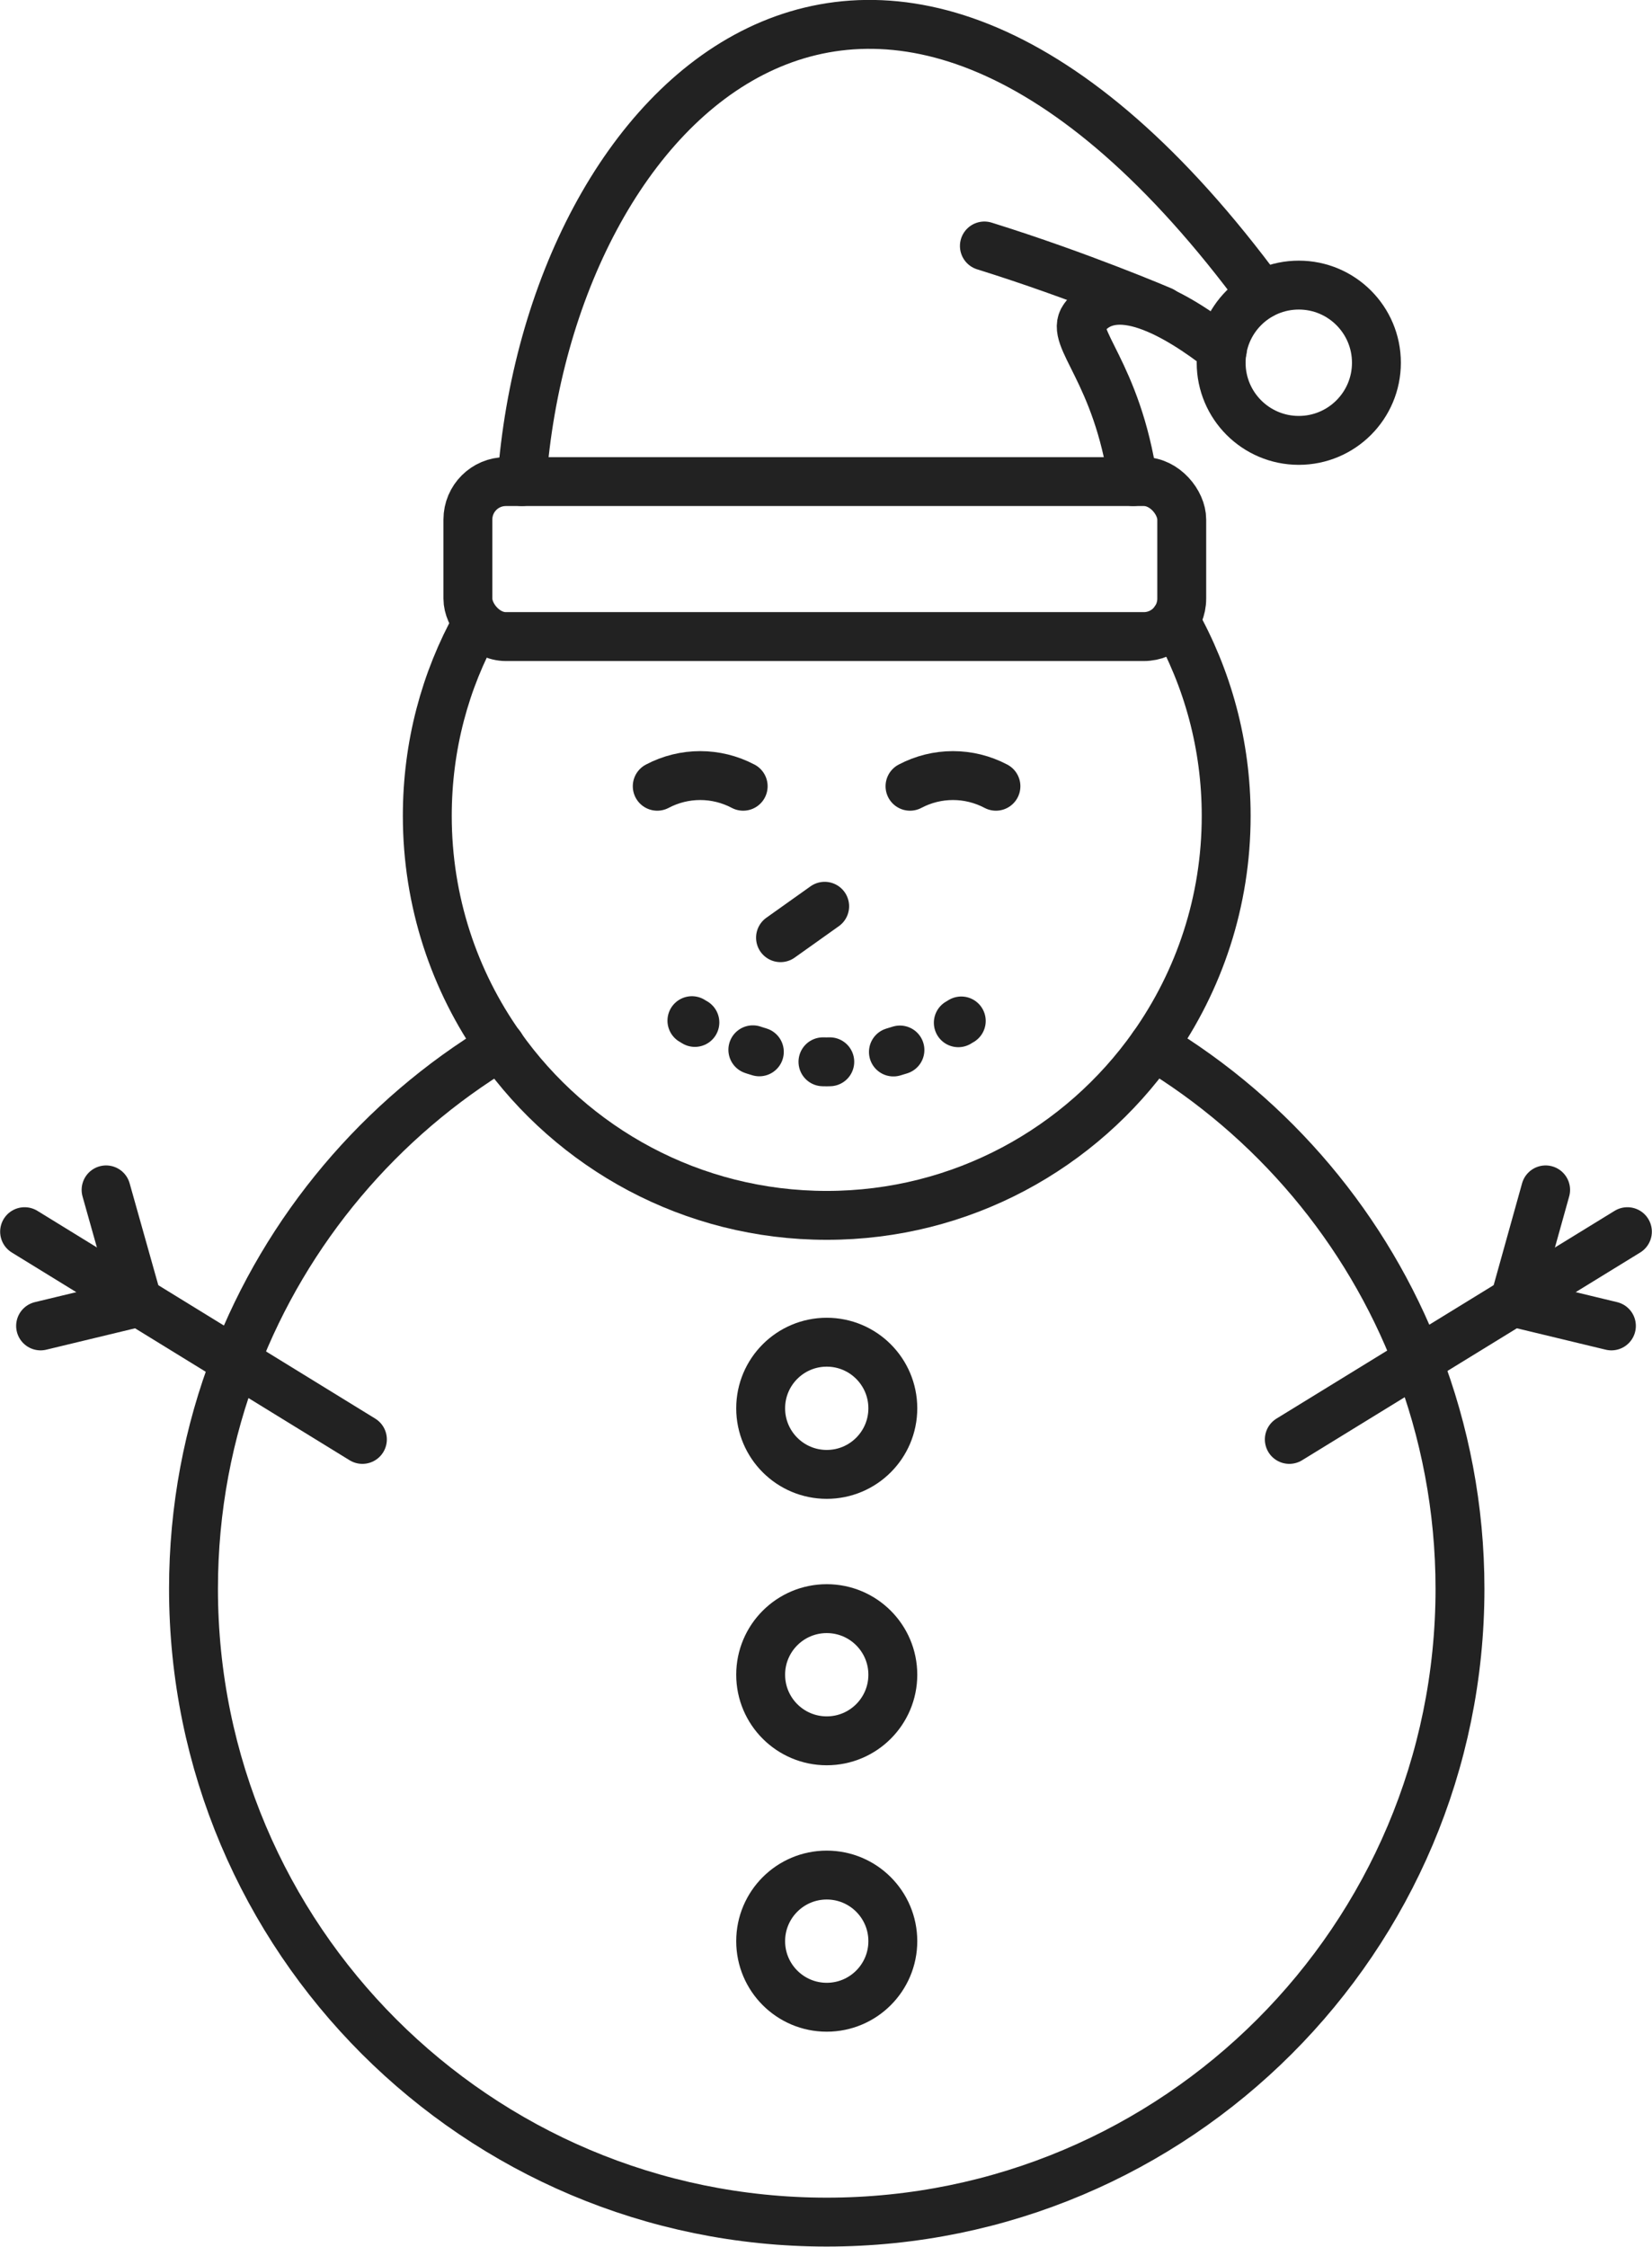 <?xml version="1.0" encoding="UTF-8"?>
<svg id="Layer_2" data-name="Layer 2" xmlns="http://www.w3.org/2000/svg" viewBox="0 0 55.75 75.81">
  <defs>
    <style>
      .cls-1 {
        stroke-dasharray: 0 0 .23 2.18;
      }

      .cls-1, .cls-2 {
        fill: none;
        stroke: #222;
        stroke-linecap: round;
        stroke-linejoin: round;
        stroke-width: 1.65px;
      }
    </style>
  </defs>
  <g id="Icons">
    <g id="_9" data-name="9">
      <path class="cls-2" d="M38.92,35.29c4.04,2.43,7.21,6.17,8.92,10.62.92,2.39,1.43,4.99,1.43,7.7,0,11.8-9.57,21.37-21.37,21.37s-21.37-9.57-21.37-21.37c0-2.7.5-5.29,1.42-7.67,1.72-4.47,4.89-8.21,8.94-10.65"/>
      <path class="cls-2" d="M39.65,20.93c1.1,1.95,1.73,4.2,1.73,6.6,0,2.89-.91,5.56-2.46,7.76-2.44,3.46-6.47,5.72-11.02,5.72s-8.58-2.26-11.02-5.72c-1.55-2.19-2.46-4.87-2.46-7.76,0-2.36.6-4.57,1.67-6.49h0"/>
      <g>
        <path class="cls-2" d="M32.44,34.45s-.07.04-.1.06"/>
        <path class="cls-1" d="M30.37,35.43c-.8.26-1.63.4-2.47.4-1.21,0-2.38-.28-3.5-.81"/>
        <path class="cls-2" d="M23.45,34.5s-.07-.04-.1-.06"/>
      </g>
      <circle class="cls-2" cx="27.9" cy="65.5" r="2.23"/>
      <circle class="cls-2" cx="27.9" cy="56.51" r="2.23"/>
      <circle class="cls-2" cx="27.9" cy="47.52" r="2.23"/>
      <path class="cls-2" d="M22.18,26.53c.91-.48,1.99-.48,2.9,0"/>
      <path class="cls-2" d="M30.71,26.53c.91-.48,1.99-.48,2.9,0"/>
      <line class="cls-2" x1="12.23" y1="48.57" x2=".83" y2="41.56"/>
      <polyline class="cls-2" points="3.58 40.15 4.65 43.95 1.37 44.74"/>
      <line class="cls-2" x1="43.51" y1="48.57" x2="54.92" y2="41.56"/>
      <polyline class="cls-2" points="52.16 40.15 51.1 43.95 54.38 44.74"/>
      <line class="cls-2" x1="27.83" y1="30.58" x2="26.34" y2="31.64"/>
      <path class="cls-2" d="M38.24,16.25c-.55-3.73-2.15-4.85-1.66-5.52,1-1.36,3.11-.14,4.67,1.08"/>
      <path class="cls-2" d="M17.61,16.25c.93-12.84,12.03-23.89,24.97-6.32"/>
      <circle class="cls-2" cx="43.83" cy="12.24" r="2.62"/>
      <path class="cls-2" d="M39.21,10.49s-2.75-1.18-5.99-2.19"/>
      <rect class="cls-2" x="15.79" y="16.25" width="24.09" height="5.23" rx="1.28" ry="1.28"/>
    </g>
  </g>
</svg>
